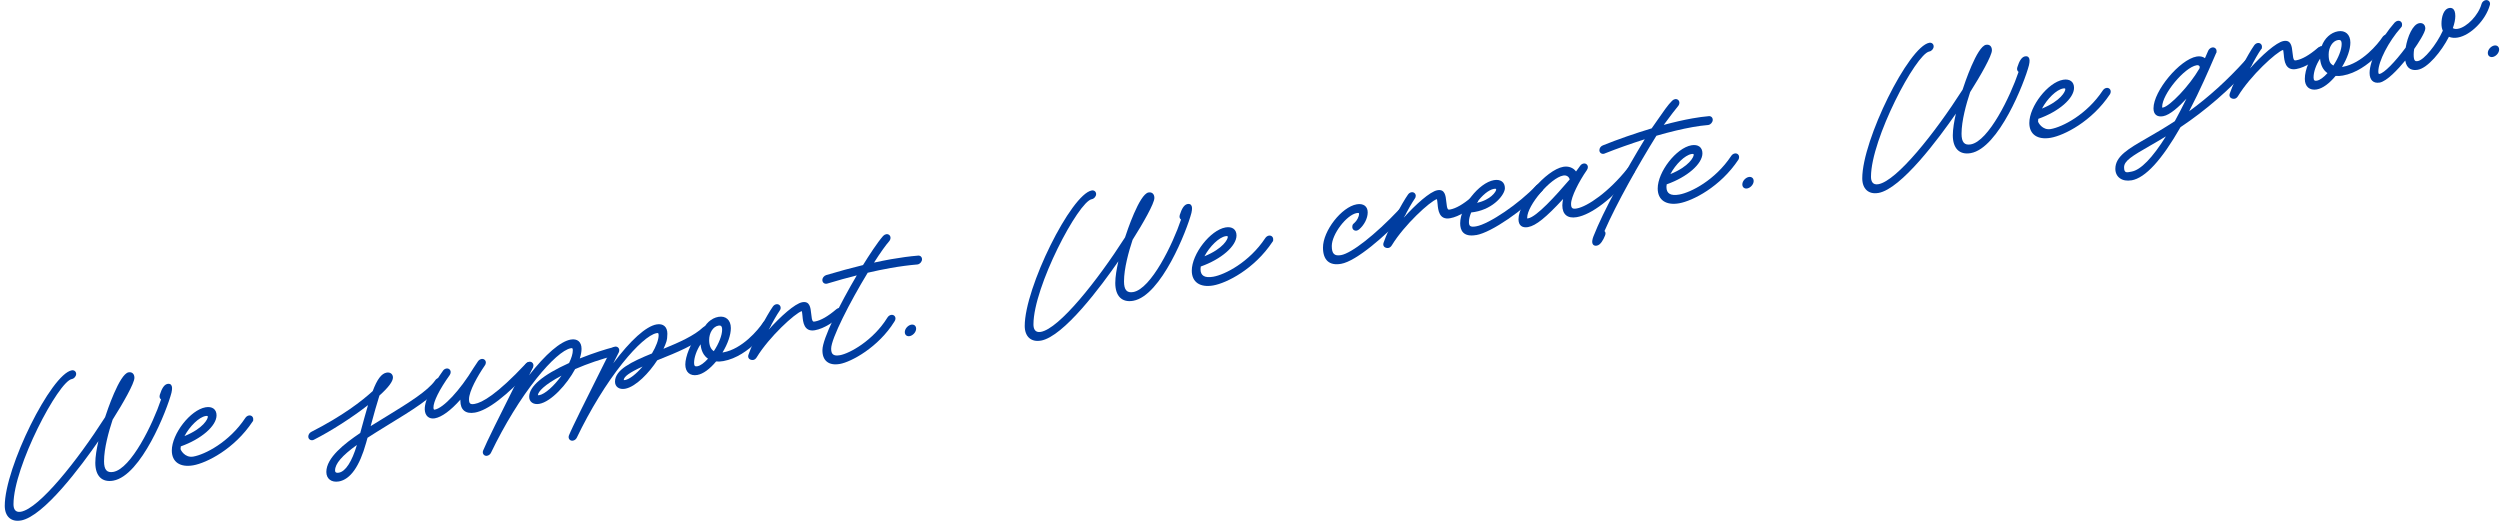 <svg width="730" height="153" viewBox="0 0 730 153" fill="none" xmlns="http://www.w3.org/2000/svg">
<g clip-path="url(#clip0_115_107)">
<path d="M6.09 151.98C3.24 152.48 1.39 150.8 1.39 147.69C1.39 136.55 14.93 109.2 20.97 108.13C21.66 108.01 22.24 108.49 22.24 109.18C22.24 109.87 21.66 110.56 20.97 110.68C17.06 111.37 3.94 136.27 3.94 147.24C3.94 148.41 4.31 149.74 6.09 149.43C11.48 148.48 22.6 134.48 30.68 121.84C31.2 120.23 34.87 109.19 37.53 108.72C38.56 108.54 39.25 109.18 39.25 110.32C39.25 111.91 35.97 117.66 32.89 122.54C31.74 126.01 30.38 130.91 30.38 134.69C30.38 137.17 31.21 138.12 33.07 137.8C38.29 136.88 44.64 123.78 47.03 116.64C46.62 116.34 46.49 115.86 46.67 115.27C47.24 113.42 47.92 112.4 48.75 112.14C48.83 112.12 48.9 112.1 48.97 112.09C49.49 112 49.79 112.19 49.94 112.36C50.3 112.76 50.34 113.49 50.07 114.67C48.78 119.71 41.25 138.9 33.06 140.35C29.78 140.93 27.83 138.98 27.83 135.15C27.83 133.33 28.24 130.96 28.73 128.82C23.79 135.96 12.79 150.81 6.09 151.99V151.98Z" fill="#003DA0"/>
<path d="M56.45 135.87C52.58 136.55 50.17 134.9 50.17 131.56C50.17 126.67 55.6 119.71 60.02 118.93C61.97 118.59 63.23 119.51 63.23 121.28C63.23 124.37 58.77 128.23 52.79 130.34C52.74 130.64 52.72 130.88 52.72 131.11C52.72 131.34 53.94 133.76 56.45 133.32C59.82 132.73 66.92 129.14 71.62 122.06C71.87 121.67 72.26 121.39 72.67 121.32C73.36 121.2 73.94 121.68 73.94 122.37C73.94 123.06 73.88 122.87 73.75 123.11C68.43 131.13 60.32 135.19 56.44 135.87H56.45ZM60.02 121.48C58.1 121.82 55.41 124.44 53.87 127.34C59.44 125.06 60.68 122.32 60.68 121.73C60.68 121.51 60.68 121.37 60.02 121.48Z" fill="#003DA0"/>
<path d="M98.95 140.58C96.8 140.96 95.29 139.82 95.29 137.81C95.29 133.67 100.54 129.56 105.19 126.43L105.53 125.18C106.2 122.72 106.84 120.38 107.46 118.29C102.81 121.92 96.78 125.79 91.72 128.37C91.61 128.43 91.46 128.5 91.29 128.53C90.6 128.65 90.02 128.17 90.02 127.48C90.02 126.92 90.39 126.35 90.91 126.1C100.06 121.44 105.7 117.07 108.83 114.2C110.13 110.74 111.39 109.07 112.9 108.8C113.95 108.62 114.74 109.23 114.74 110.23C114.74 111.38 113.41 113.15 110.79 115.5C110.05 117.8 109.2 120.88 108.23 124.43C109.86 123.4 111.44 122.44 112.7 121.68L113.11 121.43C119.17 117.71 124.9 114.19 127.09 111.05C127.28 110.73 127.67 110.46 128.08 110.39C128.77 110.27 129.35 110.75 129.35 111.44C129.35 111.76 129.23 112.08 129.02 112.33C126.44 116.07 119.97 120.01 113.71 123.83L112.66 124.48C110.78 125.64 108.99 126.74 107.32 127.83C107.26 128.04 107.2 128.25 107.14 128.46C107.06 128.74 106.98 129.02 106.91 129.29C104.99 136.19 102.31 139.99 98.93 140.59L98.95 140.58ZM104.22 129.92C99.87 133.04 97.84 135.42 97.84 137.35C97.84 137.59 97.84 138.22 98.95 138.02C100.9 137.68 102.76 134.81 104.22 129.91V129.92Z" fill="#003DA0"/>
<path d="M138.65 120.48C135.97 120.95 134.43 119.7 134.43 117.03C134.43 116.92 134.43 116.81 134.43 116.7C131.6 119.88 128.99 121.79 126.97 122.15C125.28 122.45 124.1 121.42 124.03 119.6C123.91 116.56 126.86 111.76 129.35 108.26C129.53 107.95 129.93 107.68 130.33 107.61C131.02 107.49 131.6 107.97 131.6 108.66C131.6 108.96 131.5 109.26 131.31 109.53C128.28 113.77 126.51 117.34 126.57 119.06C126.59 119.67 126.8 119.64 126.96 119.61C129.49 119.16 134.35 113.93 138.28 107.44C138.33 107.33 139.57 105.51 139.58 105.49C139.84 105.13 140.22 104.89 140.6 104.82C141.29 104.7 141.87 105.18 141.87 105.87C141.87 106.19 141.75 106.51 141.54 106.76C139.45 109.8 136.95 114.25 136.95 116.59C136.95 117.86 137.33 118.17 138.62 117.94C140.75 117.57 145.05 115.23 153.47 106.25C153.67 106.01 153.99 105.82 154.31 105.77C155 105.65 155.58 106.13 155.58 106.82C155.58 107.24 155.4 107.63 155.09 107.89C147.85 115.68 142.45 119.82 138.62 120.49L138.65 120.48Z" fill="#003DA0"/>
<path d="M142.25 133.09C141.56 133.21 140.98 132.73 140.98 132.04C140.98 131.84 141.03 131.68 141.07 131.57C141.86 129.53 146.23 120.76 150.84 111.57L151.37 110.51C152.18 108.88 152.88 107.48 153.37 106.51C153.57 106.07 154.02 105.72 154.49 105.64C155.18 105.52 155.76 106 155.76 106.69C155.76 106.91 155.71 107.11 155.62 107.33C155.62 107.33 154.65 109.26 154.48 109.59C159.31 103.42 163.63 99.69 166.66 99.15C168.6 98.81 169.81 99.85 169.81 101.86C169.81 102.7 169.63 103.65 169.3 104.67C173.35 103.05 177.06 101.9 179.1 101.39C179.89 101.25 180.47 101.73 180.47 102.42C180.47 103.11 179.95 103.73 179.29 103.9C175.55 104.84 171.63 106.17 167.94 107.77C165.56 112.22 160.93 117.32 157.46 117.93C155.76 118.23 154.52 117.36 154.52 115.86C154.52 112.83 158.44 109.51 166.17 106C166.88 104.54 167.26 103.27 167.26 102.3C167.26 101.61 167.09 101.61 166.66 101.69C164.52 102.07 160.8 105.35 156.7 110.48C152.02 116.34 147.29 124.05 143.37 132.2C143.16 132.65 142.72 133 142.24 133.08L142.25 133.09ZM157.07 115.41C157.07 115.41 157.2 115.43 157.46 115.39C159.11 115.1 161.75 112.75 163.96 109.69C158.92 112.35 157.07 114.41 157.06 115.42L157.07 115.41Z" fill="#003DA0"/>
<path d="M167.31 128.67C166.62 128.79 166.04 128.31 166.04 127.62C166.04 127.42 166.09 127.26 166.13 127.15C166.92 125.11 171.29 116.34 175.9 107.15L176.43 106.09C177.24 104.46 177.94 103.06 178.43 102.09C178.63 101.65 179.08 101.3 179.55 101.22C180.24 101.1 180.82 101.58 180.82 102.27C180.82 102.49 180.78 102.69 180.68 102.91L179.08 106.07C184.12 99.34 188.63 95.27 191.72 94.73C193.66 94.39 194.87 95.43 194.87 97.44C194.87 99.45 194.48 100.19 193.74 101.85C198.41 99.94 202.73 98 205.29 95.59C205.5 95.39 205.79 95.25 206.07 95.2C206.76 95.08 207.34 95.56 207.34 96.25C207.34 96.67 207.15 97.07 206.8 97.38C203.36 100.62 197.36 103.02 192.54 104.95C192.31 105.04 192.11 105.12 191.91 105.21C189.56 108.85 185.66 112.96 182.52 113.52C180.82 113.82 179.58 112.95 179.58 111.45C179.58 107.94 184.45 105.63 190.37 103.21C191.61 101.13 192.32 99.2 192.32 97.89C192.32 97.2 192.15 97.2 191.72 97.28C189.58 97.66 185.86 100.94 181.76 106.07C177.08 111.93 172.35 119.64 168.43 127.79C168.22 128.24 167.78 128.59 167.3 128.67H167.31ZM182.13 110.99C182.13 110.99 182.26 111.01 182.52 110.97C183.82 110.74 185.77 109.22 187.63 107.03C183.76 108.8 182.14 109.98 182.13 111V110.99Z" fill="#003DA0"/>
<path d="M203.65 109.49C201.5 109.87 200.11 108.67 200.11 106.43C200.11 104.19 201.64 100.07 203.93 97.5C204.24 97.13 204.56 96.92 204.86 96.86C204.92 96.85 204.97 96.85 205.03 96.85C205.87 94.56 207.67 92.89 209.78 92.52C211.89 92.15 213.41 93.42 213.41 95.8C213.41 97.78 212.51 100.4 210.97 102.93C211.05 102.92 211.13 102.9 211.22 102.89C216.71 101.92 221.45 96.27 222.81 94.17C223.09 93.79 223.44 93.56 223.84 93.49C224.53 93.37 225.11 93.85 225.11 94.54C225.11 95.23 224.98 95.14 224.89 95.31C224.8 95.45 218.94 104.07 211.21 105.44C210.47 105.57 209.78 105.61 209.1 105.55C207.26 107.77 205.29 109.2 203.65 109.48V109.49ZM204.56 100.54C203.4 102.31 202.67 104.37 202.67 105.98C202.67 106.94 203.02 107.06 203.66 106.94C204.5 106.79 205.6 106 206.74 104.74C205.48 103.89 204.73 102.43 204.57 100.53L204.56 100.54ZM209.78 95.08C208.23 95.35 207.07 97.16 207.07 99.29C207.07 100.86 207.54 101.97 208.43 102.54C209.92 100.31 210.86 97.89 210.86 96.27C210.86 95.13 210.43 94.97 209.78 95.08Z" fill="#003DA0"/>
<path d="M219.94 105.1C219.76 105.13 219.57 105.13 219.36 105.08L219.26 105.05C218.58 104.85 218.3 104.25 218.57 103.53C220.02 99.3 223.98 91.89 225.7 89.49C225.96 89.13 226.31 88.9 226.68 88.84C227.37 88.72 227.95 89.2 227.95 89.89C227.95 90.21 227.83 90.53 227.62 90.78C226.9 91.81 225.71 93.87 224.45 96.26C227.91 92.42 232.1 88.64 234.26 88.25C236.42 87.86 236.69 89.71 236.87 91.61C237.09 94.04 237.4 93.98 237.95 93.88C239.66 93.58 241.76 92.38 244.19 90.31C244.39 90.13 244.65 90 244.92 89.95C245.61 89.83 246.19 90.31 246.19 91C246.19 91.41 245.98 91.85 245.62 92.16C243.64 93.85 240.71 95.95 237.95 96.43C234.74 97 234.47 93.94 234.33 92.3C234.26 91.54 234.19 91.05 234.13 90.84C232.15 91.45 224.6 98.36 220.98 104.3C220.71 104.76 220.35 105.04 219.92 105.12L219.94 105.1Z" fill="#003DA0"/>
<path d="M245.26 106.27C243.6 106.56 242.31 106.33 241.41 105.58C240.56 104.87 240.13 103.74 240.15 102.23C240.15 98.89 245.25 88.78 250.18 80.41C247.43 81.1 244.6 81.89 241.55 82.81L241.4 82.84C240.71 82.96 240.13 82.48 240.13 81.79C240.13 81.1 240.61 80.54 241.24 80.33C244.88 79.24 248.49 78.26 252 77.4C253.78 74.53 256.19 70.81 257.88 68.89C258.18 68.6 258.46 68.44 258.76 68.39C259.45 68.27 260.03 68.75 260.03 69.44C260.03 69.78 259.89 70.14 259.65 70.43C258.61 71.6 257.09 73.75 255.21 76.68C256.9 76.31 258.57 75.98 260.17 75.69C262.98 75.2 265.63 74.84 268.06 74.64C268.72 74.57 269.23 75.03 269.23 75.71C269.23 76.39 268.65 77.09 267.96 77.21L267.82 77.23C265.43 77.43 262.82 77.77 260.06 78.26C257.91 78.64 255.66 79.1 253.37 79.64C248.1 88.32 242.7 98.91 242.7 101.79C242.69 102.61 242.86 103.16 243.23 103.47C243.63 103.81 244.3 103.89 245.26 103.72C248.03 103.23 254.95 99.5 259.14 92.71C259.4 92.3 259.79 92.02 260.21 91.95C260.9 91.83 261.48 92.31 261.48 93C261.48 93.27 261.39 93.54 261.23 93.79C256.52 101.45 248.5 105.7 245.26 106.27Z" fill="#003DA0"/>
<path d="M265.62 98.15C265.18 98.23 264.79 98.12 264.52 97.85C264.25 97.57 264.15 97.14 264.23 96.67C264.39 95.79 265.23 94.96 266.09 94.8C266.53 94.72 266.92 94.83 267.19 95.1C267.46 95.38 267.57 95.81 267.48 96.28C267.32 97.16 266.48 97.99 265.62 98.15Z" fill="#003DA0"/>
<path d="M303.92 99.46C301.07 99.96 299.22 98.28 299.22 95.17C299.22 84.03 312.76 56.68 318.8 55.61C319.49 55.49 320.07 55.97 320.07 56.66C320.07 57.35 319.49 58.04 318.8 58.16C314.89 58.85 301.77 83.75 301.77 94.72C301.77 95.89 302.14 97.22 303.92 96.91C309.31 95.96 320.43 81.96 328.51 69.32C329.03 67.71 332.7 56.67 335.36 56.2C336.39 56.02 337.08 56.66 337.08 57.8C337.08 59.39 333.8 65.14 330.72 70.02C329.57 73.49 328.21 78.39 328.21 82.17C328.21 84.65 329.04 85.6 330.9 85.28C336.12 84.36 342.47 71.26 344.86 64.12C344.45 63.82 344.32 63.34 344.5 62.75C345.07 60.9 345.75 59.88 346.58 59.62C346.66 59.6 346.73 59.58 346.8 59.57C347.32 59.48 347.62 59.67 347.77 59.84C348.13 60.24 348.17 60.97 347.9 62.15C346.61 67.19 339.08 86.38 330.89 87.83C327.61 88.41 325.66 86.46 325.66 82.63C325.66 80.81 326.07 78.44 326.56 76.3C321.62 83.44 310.62 98.29 303.92 99.47V99.46Z" fill="#003DA0"/>
<path d="M354.28 83.35C350.41 84.03 348 82.38 348 79.04C348 74.15 353.43 67.19 357.85 66.41C359.8 66.07 361.06 66.99 361.06 68.76C361.06 71.85 356.6 75.71 350.62 77.82C350.57 78.12 350.55 78.36 350.55 78.59C350.55 80.52 351.77 81.24 354.28 80.8C357.65 80.21 364.75 76.62 369.45 69.54C369.7 69.15 370.09 68.87 370.5 68.8C371.19 68.68 371.77 69.16 371.77 69.85C371.77 70.54 371.71 70.35 371.58 70.59C366.26 78.61 358.15 82.67 354.27 83.35H354.28ZM357.85 68.97C355.93 69.31 353.24 71.93 351.7 74.83C357.27 72.55 358.51 69.81 358.51 69.22C358.51 69 358.51 68.86 357.85 68.97Z" fill="#003DA0"/>
<path d="M391.57 77.04C388.18 77.64 386.31 75.95 386.31 72.29C386.31 67.4 391.74 60.44 396.16 59.66C398.11 59.32 399.37 60.24 399.37 62.01C399.37 63.78 398.32 65.75 396.83 67.01C396.54 67.21 396.34 67.3 396.14 67.34C395.45 67.46 394.87 66.98 394.87 66.29C394.87 65.6 395.08 65.44 395.44 65.13C396.22 64.47 396.84 63.28 396.84 62.46C396.84 62.24 396.84 62.1 396.18 62.21C393.18 62.74 388.88 68.41 388.88 71.84C388.88 74.09 389.64 74.84 391.59 74.49C394.67 73.95 401.61 68.5 408.47 61.25C408.66 61.03 408.96 60.86 409.31 60.8C410 60.68 410.58 61.16 410.58 61.85C410.58 62.24 410.42 62.62 410.13 62.91C404.4 68.93 396.1 76.25 391.59 77.04H391.57Z" fill="#003DA0"/>
<path d="M405.39 72.4C405.21 72.43 405.02 72.43 404.81 72.38L404.71 72.35C404.03 72.15 403.75 71.55 404.02 70.83C405.47 66.6 409.43 59.19 411.15 56.79C411.41 56.43 411.76 56.2 412.13 56.14C412.82 56.02 413.4 56.5 413.4 57.19C413.4 57.51 413.28 57.83 413.07 58.08C412.35 59.11 411.16 61.17 409.9 63.56C413.36 59.72 417.55 55.94 419.71 55.55C421.87 55.16 422.14 57.01 422.32 58.91C422.54 61.34 422.85 61.28 423.4 61.18C425.11 60.88 427.21 59.68 429.64 57.61C429.84 57.43 430.1 57.3 430.37 57.25C431.06 57.13 431.64 57.61 431.64 58.3C431.64 58.71 431.43 59.15 431.07 59.46C429.09 61.15 426.16 63.25 423.4 63.73C420.19 64.3 419.92 61.24 419.78 59.6C419.71 58.84 419.64 58.35 419.58 58.14C417.6 58.75 410.05 65.66 406.43 71.6C406.16 72.06 405.8 72.34 405.37 72.42L405.39 72.4Z" fill="#003DA0"/>
<path d="M431.04 68.63C427.18 69.31 426.37 67.16 426.37 65.23C426.37 60.34 431.8 53.38 436.22 52.6C438.17 52.26 439.43 53.18 439.43 54.95C439.43 56.72 436.32 60.89 430.63 61.89C430.29 61.95 429.94 62 429.59 62.04C429.15 63.07 428.93 64.01 428.93 64.79C428.93 65.95 429.24 66.41 431.05 66.09C434.81 65.43 443.63 59.43 448.52 54.21C448.71 53.98 449.01 53.82 449.36 53.76C450.05 53.64 450.63 54.12 450.63 54.81C450.63 55.5 450.47 55.58 450.18 55.87C444.86 61.26 435.69 67.83 431.05 68.65L431.04 68.63ZM436.22 55.15C434.72 55.41 432.73 57.05 431.17 59.25C433.34 58.8 434.73 57.91 435.53 57.23C436.56 56.35 436.88 55.58 436.88 55.4C436.88 55.18 436.88 55.04 436.22 55.15Z" fill="#003DA0"/>
<path d="M446.22 66.31C444.43 66.63 443.4 65.79 443.4 64.02C443.4 59.04 451.46 49.6 456.46 48.71C458 48.44 459.39 48.96 460.2 50.07C460.38 49.81 460.57 49.57 460.75 49.32C460.98 49.01 461.21 48.7 461.43 48.38C461.66 48.05 462.02 47.82 462.39 47.75C463.08 47.63 463.66 48.11 463.66 48.8C463.66 49.1 463.55 49.4 463.34 49.7C461.08 52.95 458.75 57.51 458.75 59.52C458.75 60.79 459.13 61.1 460.42 60.87C463.53 60.32 469.77 56.05 475.21 49.22C475.46 48.93 475.76 48.75 476.11 48.69C476.8 48.57 477.38 49.05 477.38 49.74C477.38 50.08 477.23 50.45 476.97 50.76C470.78 58.04 464.75 62.65 460.42 63.41C457.74 63.88 456.2 62.63 456.2 59.96C456.2 59.36 456.32 58.65 456.43 58.1C451.44 63.52 448.47 65.9 446.22 66.3V66.31ZM445.95 63.79C445.95 63.79 446.08 63.79 446.21 63.76C448.71 63.32 454.29 57.13 458.35 52.4C458.12 51.55 457.39 51.09 456.45 51.26C452.81 51.9 445.94 59.95 445.94 63.57C445.94 63.69 445.94 63.76 445.95 63.8V63.79Z" fill="#003DA0"/>
<path d="M466.28 71.73C465.65 71.84 465.32 71.6 465.16 71.39C464.72 70.81 464.99 69.78 465.29 69.01C468.13 61.7 474.74 49.72 480.27 40.66C476.18 41.97 472.08 43.42 468.62 44.8C468.48 44.88 468.36 44.9 468.29 44.91C467.6 45.03 467.02 44.55 467.02 43.86C467.02 43.24 467.46 42.65 468.06 42.44C472.34 40.71 477.53 38.91 482.29 37.48C482.86 36.67 483.44 35.83 484.02 35C485.59 32.72 487.08 30.56 488.26 29.42C488.52 29.16 488.81 29.01 489.11 28.95C489.8 28.83 490.38 29.31 490.38 30C490.38 30.34 490.24 30.7 490 30.99C489.11 32.03 487.86 33.72 486.53 35.51C486.29 35.83 486.05 36.15 485.82 36.47C488.85 35.65 491.67 35.01 494.21 34.56C495.93 34.26 497.53 34.04 498.95 33.92C499.61 33.85 500.12 34.31 500.12 34.99C500.12 35.67 499.54 36.37 498.85 36.49L498.71 36.51C497.37 36.62 495.86 36.82 494.23 37.11C491.14 37.66 487.59 38.51 483.67 39.64C478.54 47.88 471.95 59.54 468.51 67.47C468.61 67.56 468.68 67.65 468.72 67.74C468.81 67.94 468.88 68.28 468.66 68.8C468.17 70.03 467.36 71.53 466.3 71.72L466.28 71.73Z" fill="#003DA0"/>
<path d="M490.33 59.36C486.46 60.04 484.05 58.39 484.05 55.05C484.05 50.16 489.48 43.2 493.9 42.42C495.85 42.08 497.11 43 497.11 44.77C497.11 47.86 492.65 51.72 486.67 53.83C486.62 54.13 486.6 54.37 486.6 54.6C486.6 56.53 487.82 57.25 490.33 56.81C493.7 56.22 500.8 52.63 505.5 45.55C505.75 45.16 506.14 44.88 506.55 44.81C507.24 44.69 507.82 45.17 507.82 45.86C507.82 46.12 507.76 46.36 507.63 46.6C502.31 54.62 494.2 58.68 490.32 59.36H490.33ZM493.9 44.98C491.98 45.32 489.29 47.94 487.75 50.84C493.32 48.56 494.56 45.82 494.56 45.23C494.56 45.01 494.56 44.87 493.9 44.98Z" fill="#003DA0"/>
<path d="M510.18 55.03C509.74 55.11 509.35 55 509.08 54.73C508.81 54.45 508.7 54.02 508.79 53.55C508.95 52.67 509.79 51.84 510.65 51.68C511.09 51.6 511.48 51.71 511.75 51.98C512.02 52.26 512.13 52.69 512.04 53.16C511.88 54.04 511.04 54.87 510.18 55.03Z" fill="#003DA0"/>
<path d="M548.48 56.34C545.63 56.84 543.78 55.16 543.78 52.05C543.78 40.91 557.32 13.56 563.36 12.49C564.05 12.37 564.63 12.85 564.63 13.54C564.63 14.23 564.05 14.92 563.36 15.04C559.45 15.73 546.33 40.63 546.33 51.6C546.33 52.77 546.7 54.1 548.48 53.79C553.87 52.84 564.99 38.84 573.07 26.2C573.59 24.59 577.26 13.55 579.92 13.08C580.95 12.9 581.64 13.54 581.64 14.68C581.64 16.27 578.36 22.02 575.28 26.9C574.13 30.37 572.77 35.27 572.77 39.05C572.77 41.53 573.6 42.48 575.46 42.16C580.68 41.24 587.03 28.14 589.42 21C589.01 20.7 588.88 20.22 589.06 19.63C589.63 17.78 590.31 16.76 591.14 16.5C591.22 16.48 591.29 16.46 591.36 16.45C591.88 16.36 592.18 16.55 592.33 16.72C592.69 17.12 592.73 17.85 592.46 19.03C591.17 24.07 583.64 43.26 575.45 44.71C572.17 45.29 570.22 43.34 570.22 39.51C570.22 37.69 570.63 35.32 571.12 33.18C566.18 40.32 555.18 55.17 548.48 56.35V56.34Z" fill="#003DA0"/>
<path d="M598.84 40.23C594.97 40.91 592.56 39.26 592.56 35.92C592.56 31.03 597.99 24.07 602.41 23.29C604.36 22.95 605.62 23.87 605.62 25.64C605.62 28.73 601.16 32.59 595.18 34.7C595.13 35 595.11 35.24 595.11 35.47C595.11 35.7 596.33 38.12 598.84 37.68C602.21 37.09 609.31 33.5 614.01 26.42C614.26 26.03 614.65 25.75 615.06 25.68C615.75 25.56 616.33 26.04 616.33 26.73C616.33 26.99 616.27 27.23 616.14 27.47C610.82 35.49 602.71 39.55 598.83 40.23H598.84ZM602.41 25.84C600.49 26.18 597.8 28.8 596.26 31.7C601.83 29.42 603.07 26.68 603.07 26.09C603.07 25.87 603.07 25.73 602.41 25.84Z" fill="#003DA0"/>
<path d="M622.41 52.65C619.67 53.13 617.68 51.72 617.68 49.29C617.68 45.62 621.52 43.42 626.84 40.36C629.24 38.97 631.96 37.41 635.04 35.39C636.15 33.36 637.29 31.16 638.44 28.81C636.38 31.05 633.67 33.57 631.64 33.93C629.85 34.25 628.82 33.41 628.82 31.64C628.82 26.57 636.47 17.38 641.41 16.51C642.37 16.34 643.22 16.51 643.85 16.99C644.28 15.99 644.61 15.24 644.8 14.8C645.06 14.29 645.5 13.94 645.97 13.86C646.66 13.74 647.24 14.22 647.24 14.91C647.24 15.6 647.19 15.31 647.1 15.52C646.93 15.89 646.66 16.51 646.31 17.33C645.01 20.35 642.42 26.36 639.22 32.5C644.97 28.31 650.32 23.47 655.51 17.74C655.8 17.45 656.09 17.3 656.39 17.24C657.08 17.12 657.66 17.6 657.66 18.29C657.66 18.98 657.53 18.98 657.28 19.28C650.9 26.31 644.17 32.15 636.7 37.14C631.23 46.73 626.42 51.96 622.42 52.66L622.41 52.65ZM632.44 39.82C630.84 40.8 629.27 41.72 627.77 42.57C622.54 45.57 620.23 46.98 620.23 48.85C620.23 50.72 621.11 50.34 622.41 50.11C625.08 49.64 628.53 46.09 632.44 39.82ZM631.37 31.42C631.37 31.42 631.5 31.42 631.63 31.39C633.49 31.06 639.19 25.25 642.25 19.98C642.35 19.74 642.35 19.48 642.22 19.29C642.07 19.08 641.77 18.99 641.39 19.06C637.83 19.69 631.35 27.51 631.35 31.2C631.35 31.32 631.35 31.39 631.36 31.43L631.37 31.42Z" fill="#003DA0"/>
<path d="M652.48 28.83C652.3 28.86 652.11 28.86 651.9 28.81L651.8 28.78C651.12 28.58 650.84 27.98 651.11 27.26C652.56 23.03 656.52 15.62 658.24 13.22C658.5 12.86 658.85 12.63 659.22 12.57C659.91 12.45 660.49 12.93 660.49 13.62C660.49 14.31 660.37 14.26 660.16 14.51C659.44 15.54 658.25 17.6 656.99 19.99C660.45 16.15 664.64 12.37 666.8 11.98C668.96 11.59 669.23 13.44 669.41 15.34C669.63 17.77 669.94 17.71 670.49 17.61C672.2 17.31 674.3 16.11 676.73 14.04C676.93 13.86 677.19 13.73 677.46 13.68C678.15 13.56 678.73 14.04 678.73 14.73C678.73 15.42 678.52 15.58 678.16 15.89C676.18 17.58 673.25 19.68 670.49 20.16C667.28 20.73 667.01 17.67 666.87 16.03C666.8 15.27 666.73 14.78 666.67 14.57C664.69 15.18 657.14 22.09 653.52 28.03C653.25 28.49 652.89 28.77 652.46 28.85L652.48 28.83Z" fill="#003DA0"/>
<path d="M676.55 26.11C674.4 26.49 673.01 25.29 673.01 23.05C673.01 20.27 674.54 16.69 676.83 14.12C677.14 13.75 677.46 13.54 677.76 13.48C677.82 13.47 677.87 13.47 677.93 13.47C678.77 11.18 680.57 9.51 682.68 9.14C684.79 8.77 686.31 10.04 686.31 12.42C686.31 14.4 685.41 17.02 683.87 19.55C683.95 19.54 684.03 19.52 684.12 19.51C689.61 18.54 694.35 12.89 695.71 10.79C695.99 10.41 696.34 10.18 696.74 10.11C697.43 9.99 698.01 10.47 698.01 11.16C698.01 11.49 697.88 11.76 697.79 11.93C697.7 12.07 691.84 20.69 684.11 22.06C683.37 22.19 682.68 22.23 682 22.17C680.16 24.39 678.19 25.82 676.55 26.1V26.11ZM677.45 17.15C676.29 18.92 675.56 20.98 675.56 22.59C675.56 23.55 675.91 23.67 676.55 23.55C677.39 23.4 678.49 22.61 679.63 21.35C678.37 20.5 677.62 19.04 677.46 17.14L677.45 17.15ZM682.68 11.69C681.13 11.96 679.97 13.77 679.97 15.9C679.97 18.03 680.44 18.58 681.33 19.15C682.82 16.92 683.76 14.5 683.76 12.88C683.76 11.74 683.33 11.58 682.68 11.69Z" fill="#003DA0"/>
<path d="M694.83 24.11C693.03 24.43 691.92 23.35 691.92 21.3C691.92 17.69 695.14 11.23 699.25 6.58C699.55 6.29 699.83 6.13 700.13 6.08C700.82 5.96 701.4 6.44 701.4 7.13C701.4 7.82 701.26 7.83 701.02 8.12C697.46 12.13 694.47 17.96 694.47 20.86C694.47 21.64 694.65 21.61 694.83 21.58C696.15 21.35 699.27 18.2 702.46 13.91C702.99 10.67 704.54 7.1 706.41 6.77C707.46 6.59 708.19 7.22 708.19 8.33C708.19 9.44 705.99 12.83 704.94 14.3C704.84 14.89 704.79 15.45 704.79 15.93C704.79 17.9 705.3 17.96 706.02 17.83C707.8 17.52 711.43 13.09 713.3 8.97C713.04 8.4 712.91 7.72 712.91 6.93C712.91 5 713.5 2.63 715.17 2.34C715.84 2.22 716.95 2.37 716.95 4.7C716.95 5.68 716.7 6.89 716.23 8.21C716.6 8.45 717.1 8.52 717.7 8.41C720.35 7.94 723.7 4.43 724.6 1.18C724.75 0.61 725.25 0.14 725.82 0.04C726.51 -0.08 727.09 0.4 727.09 1.09C727.09 1.2 727.09 1.32 727.03 1.5C725.82 5.87 721.45 10.3 717.68 10.96C716.72 11.13 715.85 11.06 715.09 10.74C712.87 15.08 708.9 19.86 706.01 20.37C704.52 20.63 702.77 20.33 702.33 17.68C700.2 20.26 696.98 23.74 694.81 24.13L694.83 24.11Z" fill="#003DA0"/>
<path d="M727.86 16.64C727.42 16.72 727.03 16.61 726.76 16.34C726.49 16.06 726.39 15.63 726.47 15.16C726.63 14.28 727.47 13.45 728.33 13.29C728.77 13.21 729.16 13.32 729.43 13.59C729.7 13.87 729.81 14.3 729.72 14.77C729.56 15.65 728.72 16.48 727.86 16.64Z" fill="#003DA0"/>
</g>
<defs>
<clipPath id="clip0_115_107">
<rect width="729.75" height="152.07" fill="white"/>
</clipPath>
</defs>
</svg>
